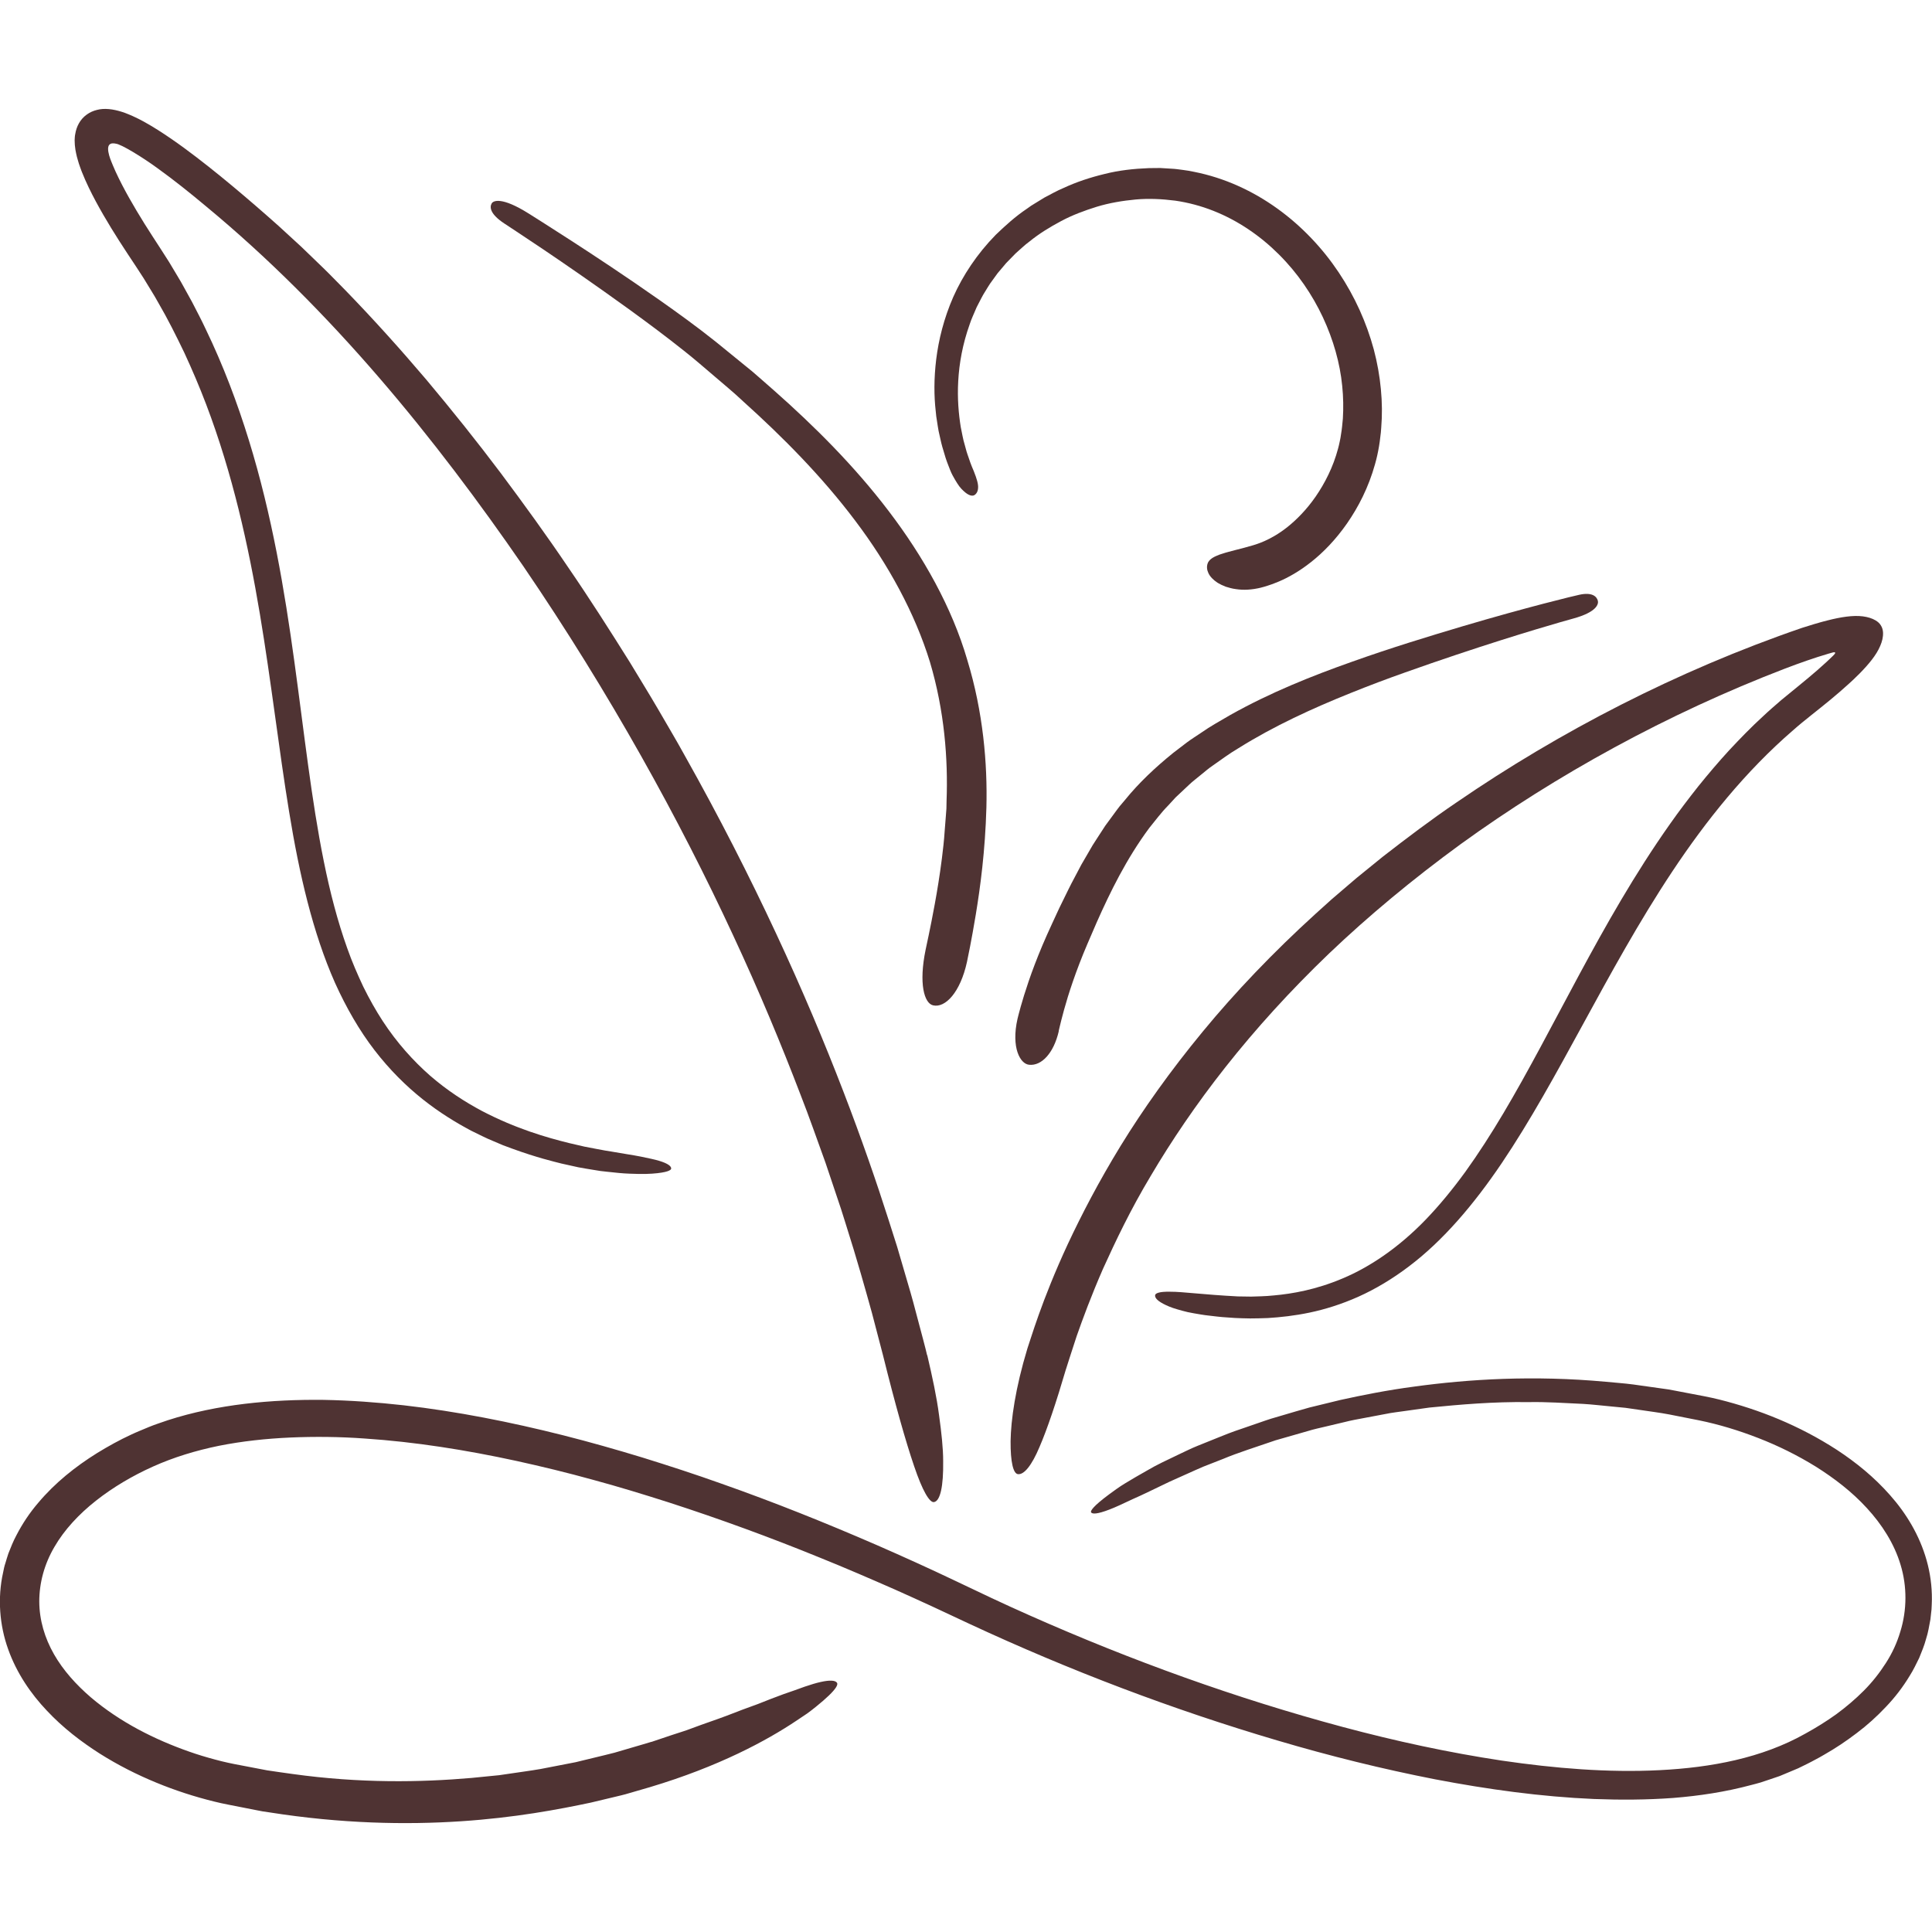<svg viewBox="0 0 500 500" xmlns="http://www.w3.org/2000/svg" data-name="Layer 7" id="Layer_7">
  <defs>
    <style>
      .cls-1 {
        fill: #4f3333;
      }
    </style>
  </defs>
  <path d="M168.57,450.81c1.82-.61,3.59-1.21,5.32-1.79,1.72-.59,3.44-1.06,5.05-1.7,3.23-1.22,6.33-2.23,9.18-3.31,2.83-1.11,5.49-2.11,7.97-2.99,2.43-.96,4.66-1.85,6.7-2.58,1.02-.37,1.99-.71,2.91-1.01.91-.33,1.76-.64,2.55-.92,1.6-.55,2.99-.96,4.16-1.22,2.34-.52,3.8-.45,4.22.24.3.5-.38,1.59-2.1,3.25-.86.83-1.97,1.8-3.35,2.91-.69.55-1.44,1.16-2.27,1.75-.84.58-1.75,1.19-2.73,1.83-7.75,5.2-20.21,11.93-37.97,17.24-.94.27-2.71.79-5.27,1.53-1.27.4-2.77.74-4.45,1.14-1.68.4-3.56.85-5.61,1.34-8.27,1.75-19.6,3.91-33.68,4.83-14.06.93-30.85.64-49.5-2.31-.58-.09-1.17-.17-1.76-.26-.59-.1-1.17-.22-1.76-.34-1.17-.23-2.36-.46-3.55-.7-2.39-.49-4.76-.88-7.28-1.52-4.97-1.23-9.96-2.83-14.92-4.88-4.96-2.04-9.89-4.52-14.68-7.55-4.77-3.05-9.44-6.62-13.6-11.05-4.16-4.38-7.83-9.71-10.04-15.92-2.23-6.19-2.79-13.22-1.31-19.85.16-.84.33-1.67.61-2.48.25-.81.48-1.64.76-2.45.63-1.59,1.25-3.18,2.06-4.68,1.56-3.03,3.46-5.87,5.65-8.42,4.34-5.16,9.61-9.38,15.27-12.9,2.84-1.74,5.77-3.37,8.81-4.77,1.52-.72,3.11-1.33,4.67-2,1.57-.65,3.19-1.14,4.79-1.71,6.46-2.09,13.15-3.43,19.91-4.25,6.77-.81,13.61-1.1,20.48-1.02,6.87.13,13.76.63,20.66,1.4,13.79,1.58,27.58,4.31,41.3,7.77,6.86,1.74,13.7,3.68,20.53,5.76,6.81,2.12,13.64,4.33,20.4,6.75,13.57,4.77,27,10.16,40.31,15.94,6.65,2.91,13.27,5.9,19.84,9.03l9.8,4.65c3.26,1.52,6.53,3.03,9.83,4.48,26.33,11.69,53.54,21.5,80.95,28.85,13.7,3.67,27.48,6.65,41.21,8.72,13.73,2.01,27.45,3.16,40.86,2.48,13.37-.67,26.51-3.14,37.69-9.44,2.81-1.54,5.51-3.22,8.07-5.06,2.54-1.87,4.93-3.9,7.11-6.09,2.18-2.19,4.08-4.61,5.7-7.15,1.64-2.54,2.89-5.28,3.73-8.11,1.75-5.64,1.75-11.74.08-17.25-1.65-5.55-4.86-10.51-8.73-14.72-3.88-4.24-8.45-7.73-13.21-10.73-4.79-2.96-9.79-5.42-14.88-7.4-5.09-1.98-10.22-3.54-15.37-4.59-2.59-.51-5.16-1.02-7.7-1.52-2.54-.49-5.08-.78-7.58-1.17-1.25-.18-2.5-.36-3.73-.54-1.24-.12-2.48-.24-3.71-.36-2.46-.22-4.88-.52-7.29-.66-4.81-.22-9.49-.55-14.06-.46-9.13-.13-17.71.62-25.69,1.41-1.99.28-3.94.55-5.85.82-1.91.29-3.8.47-5.62.86-1.83.34-3.61.68-5.36,1.01-1.75.33-3.47.63-5.12,1.06-1.66.39-3.28.78-4.85,1.15-1.58.38-3.13.7-4.6,1.16-2.96.85-5.77,1.66-8.41,2.41-5.19,1.79-9.79,3.22-13.54,4.8-1.89.74-3.62,1.42-5.16,2.02-1.53.64-2.86,1.27-4.02,1.78-2.32,1.04-3.91,1.75-4.73,2.12-3.83,1.82-6.93,3.38-9.52,4.5-2.55,1.2-4.51,2.13-6.06,2.71-3.09,1.19-4.42,1.21-4.72.71-.21-.34.44-1.53,4.8-4.75,1.1-.79,2.39-1.78,4.04-2.77,1.64-1,3.57-2.13,5.83-3.4,2.23-1.33,4.91-2.57,7.94-4.02,1.53-.7,3.11-1.53,4.86-2.23,1.75-.71,3.6-1.45,5.56-2.24,1.25-.5,3.26-1.34,6.06-2.26,1.39-.48,2.97-1.02,4.72-1.63.88-.29,1.79-.64,2.76-.93.98-.29,2-.59,3.06-.9,2.13-.62,4.42-1.32,6.9-2,2.5-.61,5.17-1.26,8-1.95,5.69-1.25,12.06-2.53,19.11-3.46,14.07-1.93,30.85-2.97,49.55-1.25,2.33.24,4.71.38,7.1.7,2.39.33,4.8.67,7.25,1.02.61.09,1.23.17,1.84.26.61.11,1.22.23,1.84.34,1.23.23,2.47.47,3.71.71,2.49.48,4.99.91,7.6,1.56,10.31,2.58,20.71,6.69,30.51,13.05,4.88,3.2,9.59,7,13.73,11.7,4.13,4.65,7.64,10.36,9.47,16.89.92,3.25,1.39,6.68,1.36,10.12-.03.86-.04,1.72-.1,2.58l-.28,2.56c-.33,1.69-.58,3.42-1.13,5.07-.44,1.69-1.12,3.28-1.77,4.9-.77,1.55-1.5,3.13-2.43,4.58-1.78,2.96-3.88,5.69-6.23,8.14-2.33,2.47-4.85,4.75-7.55,6.77-2.68,2.04-5.48,3.92-8.41,5.58-.72.44-1.46.83-2.21,1.23-.75.39-1.48.81-2.24,1.17l-2.27,1.11-2.38,1-2.39,1-2.44.83-2.45.82c-.82.25-1.65.45-2.48.67-6.62,1.78-13.4,2.81-20.2,3.35-6.81.5-13.65.53-20.5.27-13.7-.59-27.41-2.48-41.08-5.09-13.66-2.67-27.29-6.04-40.82-10.05-27.07-7.98-53.84-18.14-79.77-30.21l-9.6-4.49c-3.19-1.48-6.39-2.91-9.59-4.35-6.42-2.82-12.86-5.61-19.34-8.22-12.95-5.29-26.03-10.07-39.16-14.32-6.57-2.1-13.14-4.11-19.73-5.89-6.58-1.82-13.18-3.43-19.76-4.87-13.16-2.86-26.32-4.94-39.28-5.8-6.48-.47-12.9-.53-19.21-.26-6.31.28-12.52.95-18.5,2.14-5.97,1.22-11.72,2.97-17.02,5.35-5.37,2.4-10.43,5.4-14.83,8.87-4.41,3.48-8.17,7.51-10.74,11.95-2.6,4.43-3.91,9.26-3.92,14.12.02,4.82,1.41,9.46,3.81,13.66,2.4,4.2,5.77,7.91,9.52,11.14,7.57,6.44,16.58,10.95,25.47,14.06,2.23.79,4.47,1.46,6.69,2.05,2.22.61,4.42,1.08,6.73,1.5,2.28.44,4.52.86,6.74,1.29,2.23.36,4.44.63,6.61.95,17.42,2.43,33.13,2.16,46.29,1.02,1.64-.16,3.25-.32,4.82-.48.79-.08,1.56-.15,2.33-.23.76-.11,1.51-.22,2.26-.33,2.97-.45,5.79-.81,8.44-1.27,2.64-.51,5.11-.99,7.43-1.44.58-.11,1.15-.23,1.7-.33.55-.13,1.09-.27,1.63-.4,1.06-.26,2.08-.51,3.06-.74,1.96-.49,3.76-.89,5.36-1.32,1.6-.47,3.02-.88,4.26-1.25,2.49-.74,4.27-1.23,5.28-1.56Z" class="cls-1"></path>
  <path d="M274.01,266.89c-.68,2.88-1.78,5.09-3.12,6.58-1.33,1.49-2.94,2.27-4.57,2.09-1.15-.12-2.29-1.19-2.98-3.21-.68-2.01-.85-4.98-.01-8.67.19-.77,1.04-4.32,2.88-9.71.92-2.7,2.11-5.85,3.58-9.34.74-1.74,1.56-3.59,2.42-5.44.88-1.87,1.73-3.82,2.75-5.85,1-2.02,1.99-4.13,3.16-6.28.57-1.08,1.15-2.17,1.73-3.28.63-1.09,1.28-2.2,1.93-3.32.33-.56.65-1.12.98-1.69.34-.56.72-1.12,1.08-1.68.73-1.12,1.47-2.25,2.21-3.4.81-1.11,1.64-2.22,2.46-3.35.42-.56.82-1.13,1.26-1.68.46-.54.92-1.08,1.38-1.63,3.58-4.43,7.9-8.48,12.49-12.19,1.17-.9,2.35-1.8,3.53-2.7,1.19-.89,2.45-1.66,3.68-2.5,2.43-1.71,5.03-3.12,7.58-4.62,10.31-5.79,21.17-10.12,31.47-13.76,10.29-3.67,20.04-6.62,28.52-9.15,16.95-5.02,28.88-7.88,30.29-8.18,3.32-.74,4.54.43,4.82,1.57.19.79-.21,2.91-6.45,4.6-1.99.54-13.79,3.86-30.27,9.38-4.12,1.38-8.52,2.89-13.12,4.53-4.61,1.63-9.38,3.42-14.23,5.38-9.7,3.9-19.76,8.49-28.91,14.22-2.34,1.37-4.48,2.97-6.66,4.5-1.12.74-2.09,1.62-3.12,2.44-1,.85-2.08,1.62-3.01,2.52-.95.89-1.89,1.77-2.83,2.66l-.7.66-.65.71-1.3,1.41c-1.79,1.81-3.28,3.85-4.85,5.77-5.92,7.98-10.13,16.62-13.57,24.36-.84,1.95-1.66,3.83-2.43,5.63-.77,1.8-1.45,3.47-2.07,5.09-1.24,3.23-2.22,6.12-2.99,8.59-1.51,4.94-2.2,8.14-2.39,8.93Z" class="cls-1"></path>
  <path d="M275.87,354.34c-2.52,8.58-4.82,15.45-6.86,20.17-1.99,4.72-3.99,7.24-5.61,6.99-1.15-.18-1.9-3.04-1.86-8.55.09-5.49,1.22-13.63,4.35-23.96.78-2.12,3.57-12.19,10.49-27.09,3.48-7.43,7.95-16.07,13.68-25.42,5.74-9.34,12.81-19.32,21.2-29.49,8.38-10.18,18.17-20.46,29.19-30.48,1.38-1.25,2.77-2.5,4.17-3.76,1.43-1.23,2.87-2.46,4.32-3.7.72-.62,1.45-1.24,2.18-1.86.74-.6,1.49-1.21,2.24-1.82,1.5-1.21,3-2.43,4.51-3.66,6.14-4.77,12.46-9.56,19.13-14.08,26.55-18.22,57.02-34.04,89.4-45.15,1.03-.33,2.06-.65,3.1-.96l1.59-.46.84-.23,1.13-.29c3.2-.82,6.49-1.36,9.03-1.03,1.27.17,2.37.48,3.37,1.08.49.31.99.71,1.33,1.3.36.57.51,1.23.54,1.81.05,1.18-.23,2.29-.73,3.46-.49,1.17-1.24,2.38-2.18,3.59-.93,1.21-2.02,2.4-3.15,3.55-1.27,1.27-1.9,1.85-2.72,2.6-1.6,1.46-3.22,2.85-4.86,4.21-1.63,1.36-3.32,2.68-4.94,3.98-1.59,1.28-3.19,2.55-4.71,3.91-12.36,10.68-22.54,23.43-31.25,36.54-8.72,13.14-16.06,26.64-23.09,39.5-7.02,12.87-13.74,25.14-21.03,35.95-7.28,10.79-15.25,20.11-23.96,26.69-4.33,3.3-8.78,5.94-13.14,7.9-4.37,1.95-8.64,3.28-12.6,4.11-3.97.83-7.62,1.22-10.87,1.42-1.63.05-3.15.11-4.57.1-1.42-.04-2.73-.04-3.93-.12-1.2-.08-2.29-.16-3.27-.23-.98-.08-1.83-.2-2.58-.28-1.49-.16-2.51-.3-3.03-.4-1.23-.2-2.35-.4-3.36-.61-1-.24-1.9-.48-2.69-.72-1.59-.45-2.77-.98-3.64-1.44-1.74-.93-2.21-1.7-2.07-2.27.09-.39.92-.92,3.97-.84,3.06-.02,8.33.74,17.41,1.21.72,0,1.89.03,3.47.05,1.57-.06,3.57-.06,5.92-.31,4.69-.42,10.89-1.48,17.78-4.41,6.89-2.89,14.35-7.85,21.41-15.15,3.52-3.65,6.97-7.83,10.33-12.45,3.34-4.64,6.6-9.71,9.82-15.12,6.44-10.83,12.7-22.99,19.57-35.76,6.88-12.76,14.4-26.16,23.61-39.19,2.29-3.26,4.74-6.47,7.25-9.65,2.55-3.16,5.2-6.29,7.99-9.33,2.82-3.02,5.71-6.01,8.8-8.83,1.51-1.44,3.12-2.8,4.7-4.18,1.6-1.31,3.2-2.62,4.8-3.93,1.54-1.25,3.06-2.53,4.55-3.82.74-.65,1.47-1.3,2.19-1.96l1.06-.99.88-.85c.18-.18.23-.25.34-.38.07-.11.21-.27.09-.4-.14-.08-.31-.04-.45-.02l-.22.05-1.02.29c-3.71,1.09-7.53,2.44-11.3,3.88-30.38,11.66-59.13,27.49-83.91,45.43-12.36,9.02-23.77,18.5-33.97,28.22-10.17,9.74-19.15,19.68-26.84,29.42-7.7,9.74-14.1,19.27-19.33,28.12-5.3,8.82-9.2,17.08-12.39,24.1-3.09,7.07-5.27,13.01-6.83,17.45-1.44,4.48-2.43,7.4-2.77,8.58Z" class="cls-1"></path>
  <path d="M250.25,248.95c-1.72,7.88-5.62,11.98-8.78,11.23-2.29-.54-3.73-5.63-1.92-14.4.18-.93,1.15-5.13,2.37-11.81.61-3.34,1.27-7.3,1.84-11.79.28-2.24.56-4.61.72-7.1.1-1.24.2-2.52.3-3.82.05-.65.1-1.31.15-1.97.01-.66.03-1.33.04-2.01.4-10.8-.53-23.27-4.3-35.95-3.89-12.63-10.75-25.22-19.38-36.62-8.61-11.44-18.85-21.74-28.98-30.85-2.47-2.35-5.09-4.46-7.58-6.62-2.51-2.14-4.95-4.26-7.41-6.21-4.91-3.92-9.73-7.5-14.23-10.77-18.06-13.06-31.12-21.42-32.62-22.45-3.57-2.36-3.82-4.15-3.22-5.17.39-.68,2.51-1.82,9.6,2.64,1.13.72,5.04,3.16,10.95,6.99,5.92,3.84,13.85,9.04,22.99,15.46,4.56,3.22,9.45,6.73,14.44,10.71,2.45,1.99,4.96,4.03,7.52,6.12.64.52,1.28,1.04,1.93,1.57.63.55,1.26,1.1,1.9,1.65,1.27,1.11,2.55,2.23,3.83,3.36,10.25,9.07,20.66,19.39,29.59,31.14,8.92,11.7,16.37,24.92,20.33,38.51,4.13,13.53,5.24,26.87,4.95,38.18-.31,11.34-1.61,20.81-2.74,27.68-1.14,6.88-2.06,11.21-2.29,12.3Z" class="cls-1"></path>
  <path d="M239.97,350.71c1.34,5.71,2.45,10.88,3.05,15.5.64,4.61,1.07,8.59,1.07,11.9.09,6.6-.76,10.35-2.37,10.63-1.15.2-3-2.93-5.15-9.31-2.18-6.38-4.89-15.96-8.06-28.73-.35-1.34-1.33-5.08-2.85-10.9-1.61-5.8-3.8-13.69-6.85-23.26-.72-2.4-1.56-4.9-2.44-7.49-.87-2.6-1.78-5.3-2.72-8.1-2.03-5.55-4.08-11.55-6.54-17.81-4.81-12.56-10.55-26.44-17.42-41.17-13.67-29.48-31.76-62.46-54.28-95.47-22.63-32.87-49.49-66.17-82.17-93.17-4.05-3.39-8.17-6.69-12.4-9.74-3.99-2.93-9.53-6.3-10.88-6.41-.57-.13-1.31-.18-1.71.34-.37.51-.29,1.18-.21,1.77.1.61.28,1.19.49,1.8l.27.7c.11.29.23.57.35.86.23.58.49,1.15.75,1.73,2.12,4.61,4.76,9.11,7.49,13.51,1.37,2.22,2.79,4.33,4.23,6.58l2.15,3.36,2.04,3.41,1.01,1.7.96,1.73,1.91,3.46c1.2,2.34,2.44,4.66,3.54,7.03,4.55,9.42,8.2,19.11,11.19,28.81,5.99,19.41,9.22,38.8,11.75,57.17,2.54,18.38,4.41,35.86,7.63,51.77,1.6,7.95,3.56,15.5,6.06,22.48,1.23,3.5,2.67,6.81,4.17,9.99,1.56,3.15,3.23,6.14,5.05,8.92,3.64,5.56,7.86,10.25,12.25,14.1,4.41,3.83,9.01,6.78,13.4,9.12,8.84,4.61,16.75,6.87,22.53,8.3,1.46.34,2.78.66,3.97.92,1.2.23,2.26.44,3.17.61,1.83.38,3.1.55,3.76.66,1.54.26,2.94.5,4.21.71,1.27.2,2.41.4,3.43.6,2.04.43,3.61.74,4.79,1.1,2.35.71,3.15,1.43,3.11,2.01-.03.4-.93,1.03-4.94,1.31-1,.08-2.2.1-3.62.07-1.42-.04-3.08-.06-5-.25-.96-.1-1.98-.2-3.07-.32-.55-.06-1.11-.13-1.69-.19-.58-.09-1.18-.19-1.8-.29-1.23-.2-2.54-.41-3.92-.67-1.38-.31-2.83-.63-4.37-.97-1.95-.5-6.33-1.52-12.64-3.82-.79-.29-1.61-.6-2.46-.91-.84-.36-1.71-.73-2.61-1.11-1.81-.72-3.67-1.71-5.67-2.67-3.93-2.09-8.21-4.7-12.5-8.11-4.29-3.41-8.58-7.64-12.48-12.71-3.9-5.06-7.31-10.97-10.23-17.43-5.76-12.99-9.24-28.12-11.87-44.24-2.65-16.14-4.59-33.38-7.57-51.21-2.98-17.8-7.06-36.25-13.9-54.25-1.71-4.5-3.61-8.95-5.65-13.36-2.11-4.38-4.29-8.77-6.77-13.01-.59-1.08-1.22-2.13-1.87-3.18l-1.93-3.16c-1.37-2.09-2.64-4.09-4.13-6.29-2.87-4.35-5.66-8.8-8.22-13.55-1.27-2.38-2.49-4.83-3.56-7.52l-.21-.54-.31-.86c-.21-.57-.4-1.15-.56-1.75-.19-.59-.33-1.18-.45-1.76-.15-.59-.21-1.16-.28-1.73-.09-.58-.06-1.12-.1-1.67.03-.53.04-1.07.15-1.56.16-1.01.47-1.94.95-2.79.47-.85,1.17-1.66,2.01-2.26.83-.61,1.74-1,2.69-1.23,1.88-.5,4.12-.22,6.4.5.57.16,1.14.4,1.71.63.57.21,1.14.48,1.7.75l.84.4.53.27c.32.17.66.34.96.51,1.26.69,2.45,1.42,3.62,2.15,4.65,2.96,8.91,6.17,13.09,9.47,4.17,3.3,8.22,6.7,12.21,10.15,2,1.72,3.97,3.47,5.93,5.21l5.86,5.38,5.71,5.51c1.9,1.84,3.71,3.75,5.57,5.61,7.33,7.55,14.34,15.34,21.06,23.25,6.67,7.95,13.1,15.99,19.22,24.12,6.09,8.15,11.99,16.29,17.52,24.49,5.6,8.16,10.83,16.38,15.9,24.47,2.46,4.09,4.96,8.11,7.31,12.14,2.33,4.05,4.72,8.01,6.91,12.01,8.95,15.92,16.81,31.39,23.63,46.01,13.67,29.24,23.07,55.08,29.19,74.31.77,2.4,1.5,4.7,2.19,6.88.64,2.2,1.26,4.28,1.83,6.25,1.16,3.93,2.18,7.39,2.94,10.38,1.58,5.95,2.64,9.85,2.98,11.43Z" class="cls-1"></path>
  <path d="M326.42,152.06c-2.37.59-4.63.71-6.57.4-.97-.11-1.86-.39-2.65-.63-.79-.31-1.49-.64-2.08-1-1.18-.78-1.97-1.62-2.38-2.5-.41-.86-.47-1.69-.22-2.47.17-.56.63-1.06,1.28-1.48.33-.22.7-.38,1.13-.57.43-.19.89-.37,1.4-.51,1.02-.35,2.18-.62,3.5-.98,1.32-.34,2.8-.7,4.52-1.22.36-.13,1.37-.39,2.92-1.08,1.54-.69,3.63-1.8,5.96-3.66,2.32-1.86,4.91-4.45,7.27-7.86,2.34-3.4,4.52-7.6,5.79-12.41.15-.6.32-1.2.43-1.82l.19-.93.15-.97c.23-1.3.34-2.64.47-4.01.17-2.74.13-5.59-.17-8.51-.57-5.84-2.28-11.91-5.01-17.76-2.74-5.84-6.56-11.46-11.37-16.24-4.79-4.79-10.56-8.76-16.94-11.28-3.18-1.26-6.51-2.15-9.89-2.64-3.39-.43-6.83-.61-10.24-.3-3.4.32-6.77.88-10.01,1.86-3.22,1-6.38,2.17-9.29,3.73-2.91,1.55-5.7,3.26-8.18,5.28-1.3.94-2.41,2.07-3.6,3.09-.55.56-1.09,1.12-1.63,1.67l-.81.83-.74.88c-.49.59-.98,1.17-1.47,1.74-.44.61-.88,1.22-1.32,1.82-.92,1.18-1.6,2.49-2.39,3.71-.37.62-.67,1.28-1.01,1.91-.31.64-.69,1.25-.94,1.91-.54,1.3-1.15,2.55-1.56,3.85-1.84,5.12-2.72,10.15-2.97,14.68-.26,4.53.11,8.57.65,11.92.35,1.66.59,3.19,1,4.5.18.66.35,1.28.51,1.86.17.58.37,1.09.53,1.57.63,1.94,1.18,3.11,1.35,3.53.78,1.98,1.17,3.29,1.1,4.29-.05.98-.46,1.58-.97,1.88-.34.2-1.09.31-2.31-.66-.59-.5-1.4-1.21-2.13-2.42-.38-.59-.79-1.29-1.22-2.09-.43-.81-.78-1.77-1.19-2.83-.12-.35-.36-.89-.59-1.65-.23-.76-.52-1.73-.86-2.88-.33-1.15-.59-2.52-.95-4.06-.15-.77-.26-1.6-.4-2.46-.14-.86-.29-1.77-.35-2.73-.44-3.81-.48-8.34.13-13.36.62-5.02,1.96-10.54,4.41-16.14,2.48-5.58,6.18-11.17,10.99-16.08,2.47-2.38,5.09-4.76,8.06-6.75l1.1-.78,1.15-.71c.77-.47,1.54-.94,2.32-1.42,1.62-.84,3.21-1.76,4.92-2.47,3.36-1.56,6.94-2.74,10.64-3.63,3.69-.94,7.56-1.36,11.45-1.51l2.93-.03,2.94.18c.98.04,1.96.19,2.95.32.99.11,1.96.3,2.93.5,3.89.77,7.7,2,11.31,3.62,7.23,3.23,13.66,7.97,18.95,13.52,5.32,5.55,9.5,11.95,12.53,18.61,1.51,3.34,2.73,6.75,3.66,10.18.91,3.43,1.52,6.88,1.84,10.29.33,3.4.36,6.76.09,10.01-.04.81-.13,1.62-.24,2.41-.11.8-.17,1.57-.33,2.38-.27,1.6-.61,3.16-1.04,4.65-1.67,5.99-4.31,11.09-7.23,15.3-2.93,4.21-6.17,7.53-9.28,9.98-3.1,2.47-6.05,4.08-8.36,5.06-.58.24-1.12.45-1.6.64-.5.17-.94.32-1.33.45-.77.27-1.35.39-1.67.48Z" class="cls-1"></path>
</svg>